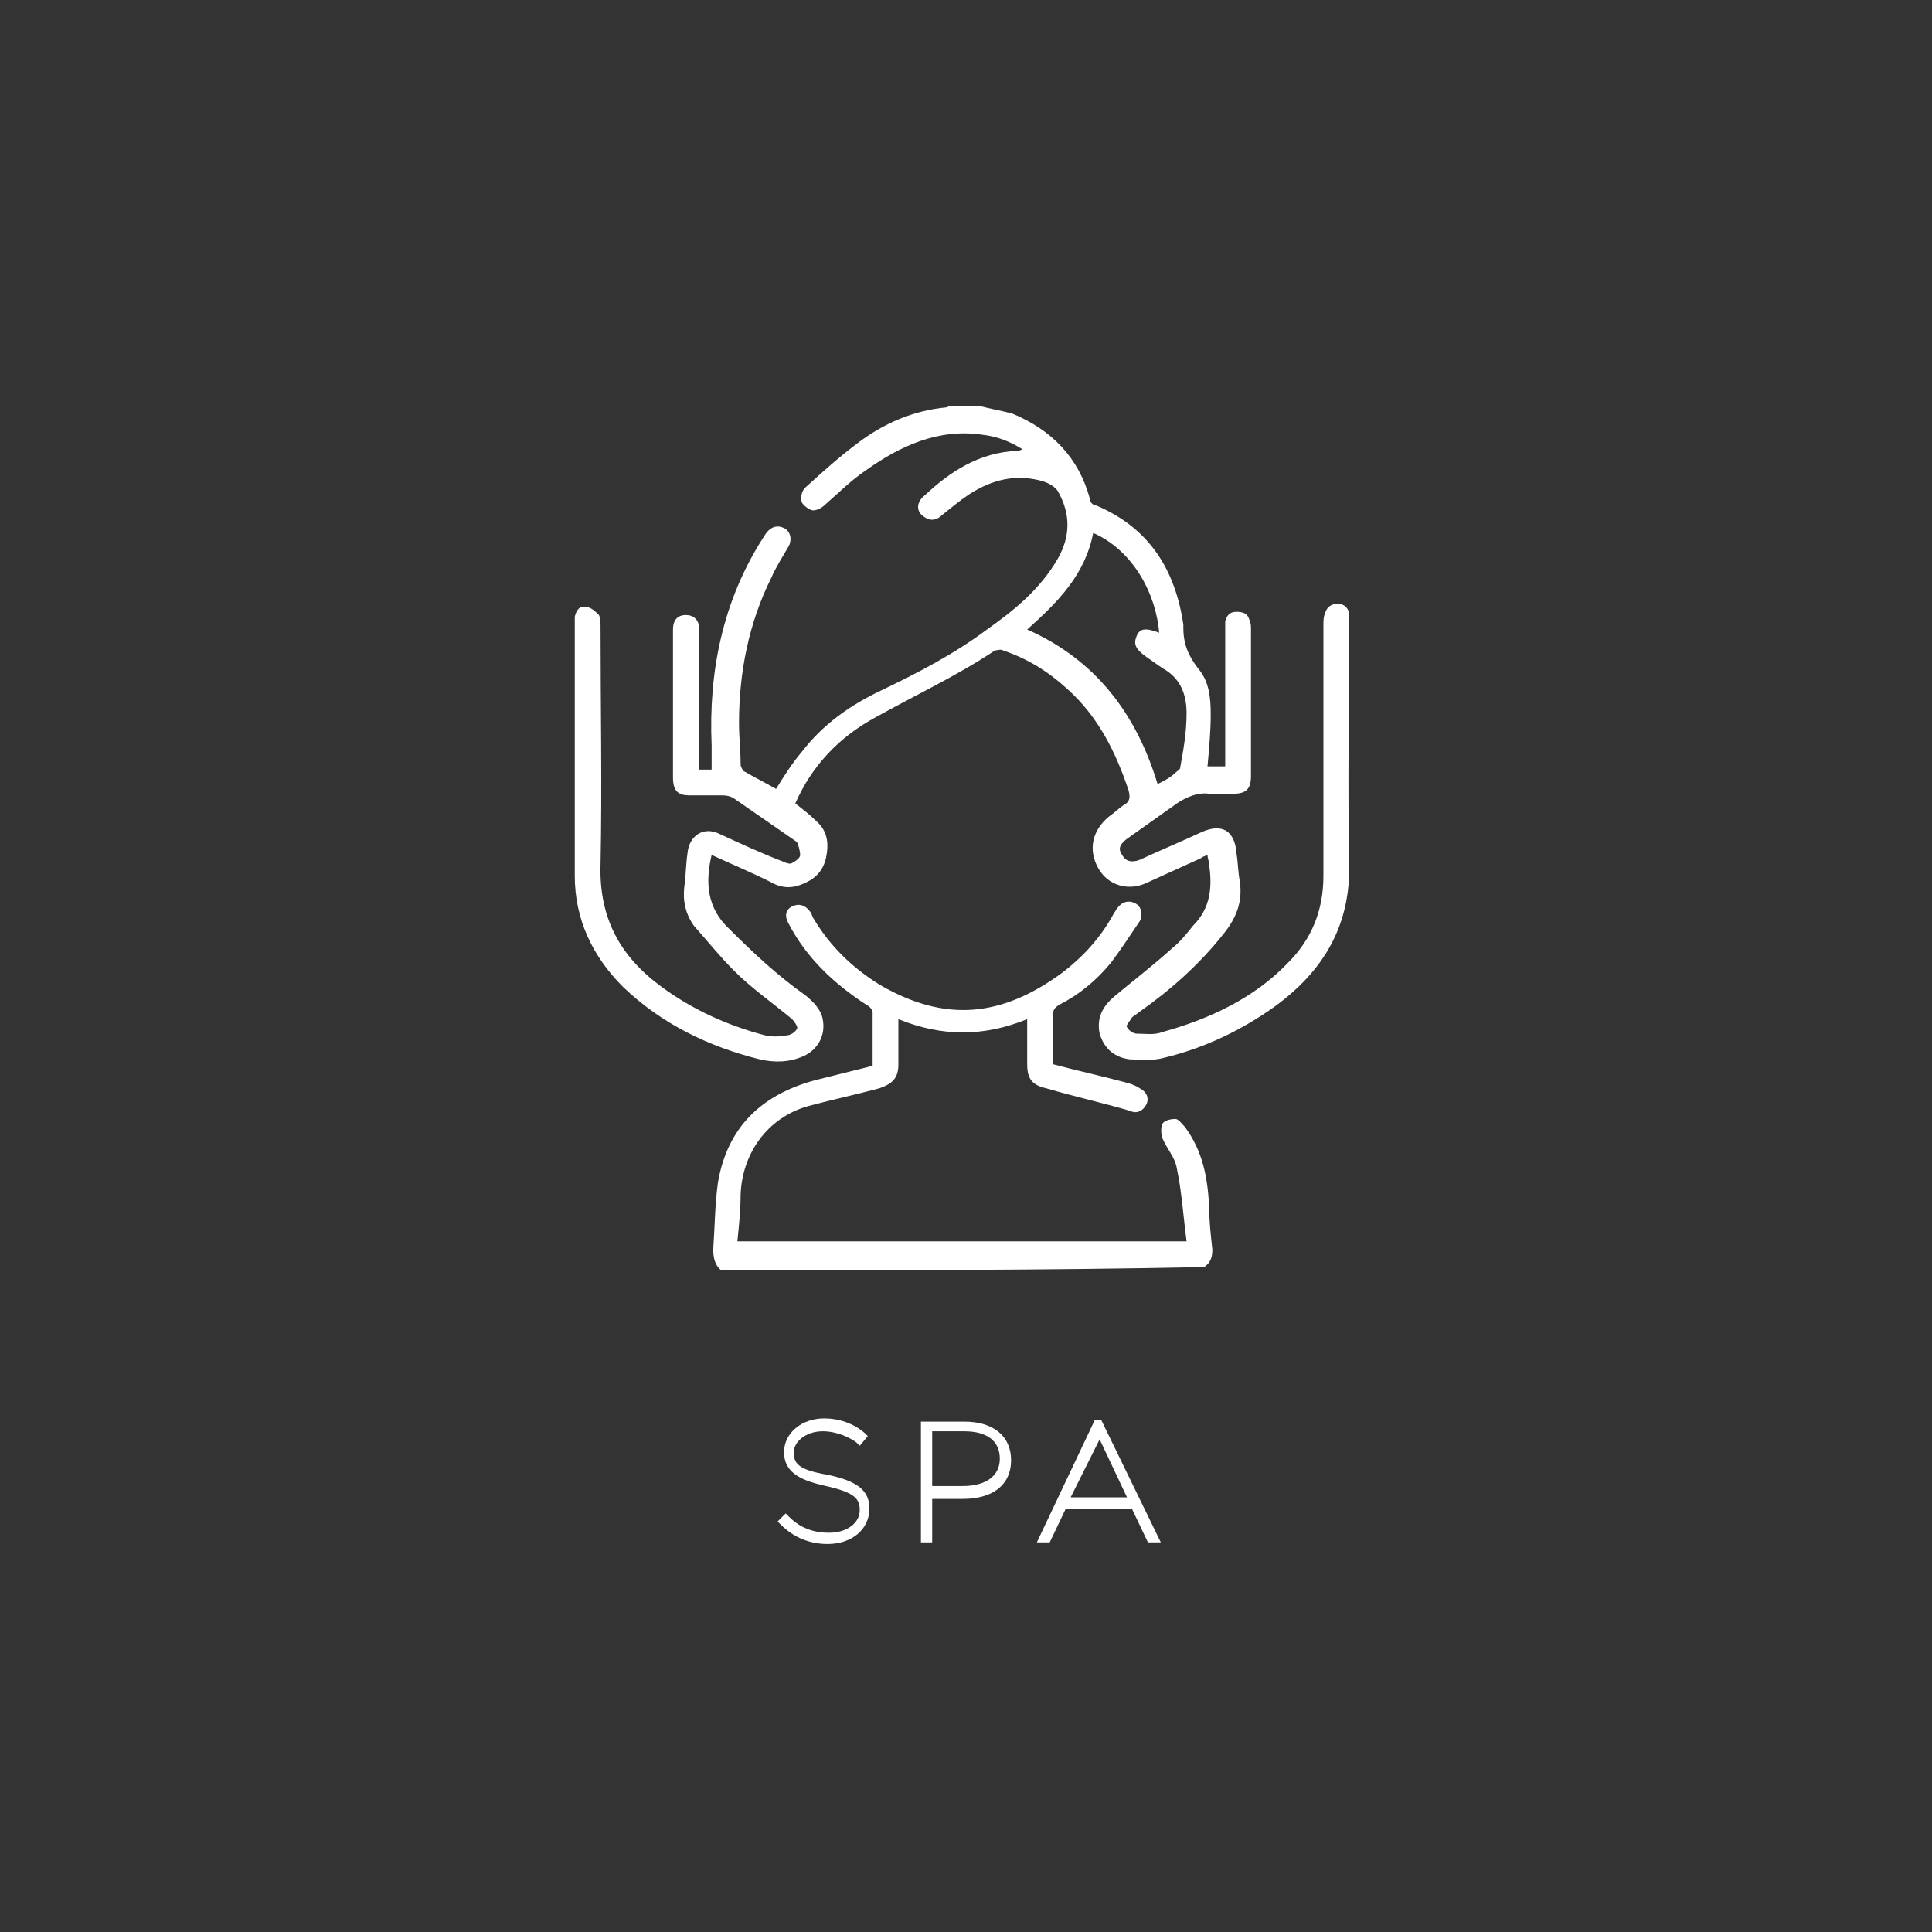 <?xml version="1.0" encoding="utf-8"?>
<!-- Generator: Adobe Illustrator 24.0.1, SVG Export Plug-In . SVG Version: 6.00 Build 0)  -->
<svg version="1.1" id="Layer_1" xmlns="http://www.w3.org/2000/svg" xmlns:xlink="http://www.w3.org/1999/xlink" x="0px" y="0px"
	 viewBox="0 0 120 120" style="enable-background:new 0 0 120 120;" xml:space="preserve">
<rect x="0" y="0" width="120" height="120" fill="#333333" stroke="none"/>
<style type="text/css">
	.st0{fill:#FFFFFF;}
</style>
<g>
	<g>
		<g>
			<path class="st0" d="M48.6,94.5l0.2-0.2c0.7,0.7,1.6,1.1,2.6,1.1c1.3,0,2.1-0.7,2.1-1.6v0c0-0.9-0.5-1.3-2.3-1.7
				c-1.7-0.3-2.4-0.9-2.4-1.8v0c0-1,1-1.8,2.3-1.8c0.9,0,1.7,0.3,2.4,0.8l-0.1,0.2c-0.6-0.5-1.4-0.8-2.3-0.8c-1.2,0-2,0.8-2,1.6v0
				c0,0.8,0.5,1.3,2.3,1.6c1.8,0.4,2.4,0.9,2.4,1.9v0c0,1-0.9,1.9-2.4,1.9C50.3,95.6,49.3,95.2,48.6,94.5z"/>
			<path class="st0" d="M51.4,95.9c-1.1,0-2.1-0.4-2.9-1.2l-0.2-0.2l0.5-0.5l0.2,0.2c0.7,0.7,1.5,1,2.5,1c1.1,0,1.9-0.6,1.9-1.4
				c0-0.7-0.3-1.1-2.1-1.5c-1.3-0.3-2.6-0.7-2.6-2.1c0-1.2,1.1-2.1,2.5-2.1c0.9,0,1.8,0.3,2.5,0.9l0.2,0.2l-0.5,0.6l-0.2-0.2
				c-0.4-0.3-1.2-0.7-2.1-0.7c-1.1,0-1.8,0.7-1.8,1.3c0,0.7,0.3,1.1,2.1,1.4c1.9,0.4,2.6,1,2.6,2.1C54,95,52.9,95.9,51.4,95.9z"/>
		</g>
		<g>
			<path class="st0" d="M57.5,88.6h2.5c1.7,0,2.7,0.8,2.7,2.1v0c0,1.4-1,2.1-2.7,2.1h-2.2v2.7h-0.2V88.6z M59.9,92.6
				c1.5,0,2.5-0.7,2.5-1.9v0c0-1.2-0.9-1.9-2.5-1.9h-2.2v3.8H59.9z"/>
			<path class="st0" d="M57.9,95.8h-0.7v-7.5h2.7c1.8,0,2.9,0.9,2.9,2.4c0,1.5-1.1,2.4-3,2.4h-1.9V95.8z M57.9,92.3h1.9
				c1.4,0,2.3-0.6,2.3-1.7c0-1.1-0.8-1.7-2.2-1.7h-2V92.3z"/>
		</g>
		<g>
			<path class="st0" d="M68.1,88.5h0.2l3.4,7h-0.2l-1-2.1H66l-1,2.1h-0.2L68.1,88.5z M70.4,93.2l-2.1-4.5l-2.1,4.5H70.4z"/>
			<path class="st0" d="M72.1,95.8h-0.8l-1-2.1h-4.1l-1,2.1h-0.8l3.6-7.6h0.2l0,0l0,0h0.2L72.1,95.8z M66.5,93H70l-1.7-3.6L66.5,93z
				"/>
		</g>
	</g>
	<g id="_x33_dHaFh_2_">
		<g>
			<path class="st0" d="M60.8,25.2c0.7,0.2,1.4,0.3,2.1,0.5c2.4,1,4.1,2.7,4.8,5.3c0,0.2,0.2,0.4,0.4,0.4c3.3,1.4,4.9,4,5.4,7.4
				c0,0.1,0,0.1,0,0.2c0,1,0.3,1.7,0.9,2.5c0.7,0.8,0.8,1.8,0.8,2.9c0,1-0.1,2.1-0.2,3.2c0.3,0,0.7,0,1.1,0c0-0.2,0-0.4,0-0.6
				c0-2.6,0-5.2,0-7.8c0-0.2,0-0.4,0-0.6c0.1-0.4,0.3-0.6,0.7-0.6c0.4,0,0.7,0.1,0.8,0.5c0.1,0.2,0.1,0.4,0.1,0.6c0,3,0,6,0,9.1
				c0,0.8-0.3,1.1-1.1,1.1c-0.5,0-1,0-1.5,0c-0.7-0.1-1.4,0.2-2,0.6c-1,0.7-2.1,1.5-3.1,2.2c-0.4,0.3-0.6,0.6-0.3,1
				c0.2,0.4,0.6,0.5,1.1,0.3c1.3-0.6,2.5-1.1,3.8-1.7c1.3-0.6,2.1-0.1,2.2,1.3c0.1,0.6,0.1,1.2,0.2,1.7c0.2,1.3-0.2,2.3-1,3.3
				c-1.5,1.9-3.3,3.5-5.3,4.9c-0.1,0.1-0.3,0.2-0.4,0.3c-0.1,0.2-0.4,0.5-0.3,0.6c0.1,0.2,0.4,0.4,0.6,0.4c0.5,0,1.1,0.1,1.6-0.1
				c2.9-0.8,5.7-2.1,7.8-4.3c1.5-1.5,2.2-3.3,2.2-5.4c0-5.2,0-10.4,0-15.6c0-0.2,0-0.5,0.1-0.7c0.1-0.4,0.4-0.6,0.8-0.6
				c0.4,0,0.7,0.3,0.7,0.7c0,0.2,0,0.4,0,0.6c0,4.9-0.1,9.9,0,14.8c0.1,3.9-1.6,6.7-4.6,8.9c-2.1,1.5-4.4,2.6-6.9,3.2
				c-0.7,0.2-1.4,0.1-2.1,0.1c-0.9-0.1-1.6-0.6-1.9-1.6c-0.2-1,0.2-1.7,0.9-2.3c1.2-1,2.5-2,3.6-3c0.5-0.4,0.9-0.9,1.3-1.4
				c1.1-1.1,1.2-2.4,1-3.8c0-0.2-0.1-0.4-0.1-0.6c-0.2,0.1-0.3,0.1-0.4,0.2c-1.1,0.5-2.2,1-3.3,1.5c-1.2,0.6-2.5,0.2-3.1-0.9
				c-0.6-1.1-0.4-2.3,0.7-3.2c0.3-0.2,0.6-0.5,0.9-0.7c0.4-0.2,0.4-0.5,0.3-0.9c-0.8-2.4-1.9-4.6-3.8-6.3c-1.2-1.1-2.5-1.9-4-2.4
				c-0.1-0.1-0.4,0-0.5,0c-2.4,1.6-5,2.8-7.5,4.2c-2.2,1.2-3.9,3-4.9,5.3c0.5,0.4,0.9,0.7,1.3,1.1c0.7,0.6,0.8,1.4,0.6,2.3
				c-0.2,0.9-0.8,1.4-1.7,1.7c-0.6,0.2-1.2,0.1-1.7-0.2c-1.2-0.6-2.4-1.1-3.7-1.7c-0.4,1.7-0.3,3.3,1.1,4.6c1.5,1.5,3,2.9,4.7,4.1
				c0.5,0.4,1,0.9,1.1,1.5c0.2,1-0.3,1.9-1.2,2.3c-0.9,0.4-1.8,0.4-2.7,0.2c-3.2-0.8-6.1-2.2-8.5-4.5c-1.9-1.9-3-4.2-3-6.9
				c0-5.2,0-10.4,0-15.7c0-0.1,0-0.3,0-0.4c0.1-0.4,0.3-0.7,0.7-0.6c0.3,0,0.6,0.3,0.8,0.5c0.1,0.2,0.1,0.5,0.1,0.7
				c0,4.9,0.1,9.9,0,14.8c-0.1,3.3,1.2,5.7,3.8,7.6c1.9,1.4,4.1,2.4,6.4,3c0.4,0.1,0.9,0.1,1.4,0c0.2,0,0.5-0.2,0.6-0.4
				c0.1-0.1-0.2-0.5-0.3-0.6c-1.2-1-2.5-1.9-3.6-3c-0.9-0.9-1.7-1.9-2.5-2.8c-0.5-0.7-0.7-1.5-0.6-2.4c0.1-0.7,0.1-1.4,0.2-2.1
				c0.1-1.1,1-1.7,2-1.2c1.3,0.6,2.6,1.2,3.9,1.7c0.2,0.1,0.5,0.2,0.6,0.1c0.2-0.1,0.5-0.3,0.5-0.5c0-0.2-0.1-0.6-0.2-0.8
				c-1.3-0.9-2.6-1.8-3.9-2.7c-0.3-0.2-0.6-0.2-0.9-0.2c-0.6,0-1.3,0-1.9,0c-0.7,0-1-0.3-1-1.1c0-1.9,0-3.7,0-5.6c0-1.2,0-2.4,0-3.6
				c0-0.6,0.3-0.9,0.8-0.9c0.4,0,0.7,0.2,0.8,0.6c0,0.2,0,0.5,0,0.7c0,2.6,0,5.1,0,7.7c0,0.2,0,0.4,0,0.6c0.3,0,0.5,0,0.8,0
				c0-0.5,0-1,0-1.5c-0.2-4.6,0.7-9,3.2-12.9c0.1-0.1,0.1-0.2,0.2-0.3c0.3-0.4,0.7-0.5,1.1-0.3c0.4,0.2,0.5,0.7,0.3,1.1
				c-0.4,0.7-0.8,1.3-1.1,2c-1.4,2.8-2,5.9-2,9c0,0.9,0.1,1.7,0.1,2.6c0,0.1,0.1,0.3,0.2,0.4c0.7,0.4,1.3,0.7,2,1.1
				c0.5-0.8,1-1.6,1.6-2.3c1.3-1.7,3-2.9,4.9-3.8c2.3-1.1,4.6-2.3,6.6-3.8c1.7-1.2,3.3-2.5,4.4-4.4c0.8-1.4,0.8-2.8,0-4.2
				c-0.2-0.3-0.6-0.5-0.9-0.6c-1.7-0.5-3.2-0.1-4.6,0.8c-0.6,0.4-1.2,0.9-1.7,1.3c-0.3,0.3-0.7,0.4-1.1,0.1c-0.5-0.3-0.5-0.9,0-1.3
				c1.6-1.5,3.4-2.7,5.8-2.8c0.1,0,0.1,0,0.3-0.1c-0.8-0.5-1.6-0.8-2.5-0.9c-2.7-0.4-5.1,0.7-7.2,2.2c-0.9,0.6-1.7,1.4-2.5,2.1
				c-0.2,0.2-0.5,0.4-0.8,0.4c-0.2,0-0.6-0.3-0.7-0.5c-0.1-0.3,0-0.7,0.2-0.9c1.1-1,2.1-1.9,3.3-2.8c1.6-1.2,3.4-2,5.5-2.2
				c0,0,0.1,0,0.1-0.1C59.5,25.2,60.2,25.2,60.8,25.2z M67.9,33.1c-0.5,2.6-2.2,4.3-4.1,6c4.3,1.9,6.8,5.3,8.1,9.6
				c0.4-0.2,0.8-0.4,1.1-0.7c0.1-0.1,0.3-0.2,0.3-0.3c0.2-1.1,0.4-2.2,0.4-3.4c0-1.2-0.4-2.2-1.5-2.8c-0.3-0.2-0.7-0.5-1-0.7
				c-0.7-0.5-0.8-0.8-0.6-1.3c0.2-0.5,0.6-0.5,1.4-0.2C71.8,36.9,70.4,34.2,67.9,33.1z"/>
			<path class="st0" d="M44.8,78.9c-0.4-0.3-0.5-0.8-0.5-1.3c0.1-1.4,0.1-2.8,0.3-4.2c0.6-3.4,2.7-5.4,6-6.3
				c1.2-0.3,2.4-0.6,3.6-0.9c0-1.1,0-2.2,0-3.3c0-0.2-0.2-0.4-0.4-0.5c-2-1.3-3.7-2.9-4.8-5c-0.3-0.5-0.2-0.9,0.2-1.1
				c0.4-0.2,0.8-0.1,1.1,0.3c0.1,0.1,0.1,0.2,0.2,0.4c1,1.7,2.4,3.1,4.2,4.2c4,2.3,7.5,2,11.3-0.8c1.3-1,2.4-2.2,3.2-3.7
				c0.1-0.1,0.1-0.2,0.2-0.3c0.3-0.4,0.7-0.5,1.1-0.3c0.4,0.2,0.5,0.7,0.3,1.1c-0.6,0.9-1.2,1.8-1.8,2.6c-0.9,1.1-2,2-3.2,2.6
				c-0.3,0.2-0.4,0.3-0.4,0.7c0,1,0,2,0,3c1.5,0.4,2.9,0.7,4.4,1.1c0.4,0.1,0.7,0.2,1,0.4c0.4,0.2,0.6,0.6,0.4,1
				c-0.2,0.4-0.6,0.6-1,0.4c-1.7-0.5-3.5-0.9-5.2-1.4c-0.9-0.2-1.2-0.6-1.2-1.5c0-0.9,0-1.8,0-2.8c-2.7,1.1-5.3,1.1-8,0
				c0,0.7,0,1.4,0,2c0,0.3,0,0.6,0,0.8c0,0.8-0.3,1.2-1.2,1.5c-1.5,0.4-2.9,0.7-4.4,1.1c-2.5,0.7-4.1,2.9-4.2,5.5
				c0,1-0.1,1.9-0.2,2.9c9.3,0,18.6,0,27.9,0c-0.2-1.5-0.3-3.1-0.6-4.5c-0.1-0.7-0.6-1.2-0.9-1.9c-0.1-0.3-0.1-0.7,0-0.9
				c0.1-0.2,0.5-0.3,0.8-0.3c0.2,0,0.4,0.3,0.6,0.5c1.1,1.5,1.4,3.1,1.5,4.9c0,0.9,0.1,1.8,0.2,2.7c0,0.5-0.1,0.8-0.5,1.1
				C64.9,78.9,54.9,78.9,44.8,78.9z"/>
		</g>
	</g>
</g>
</svg>
